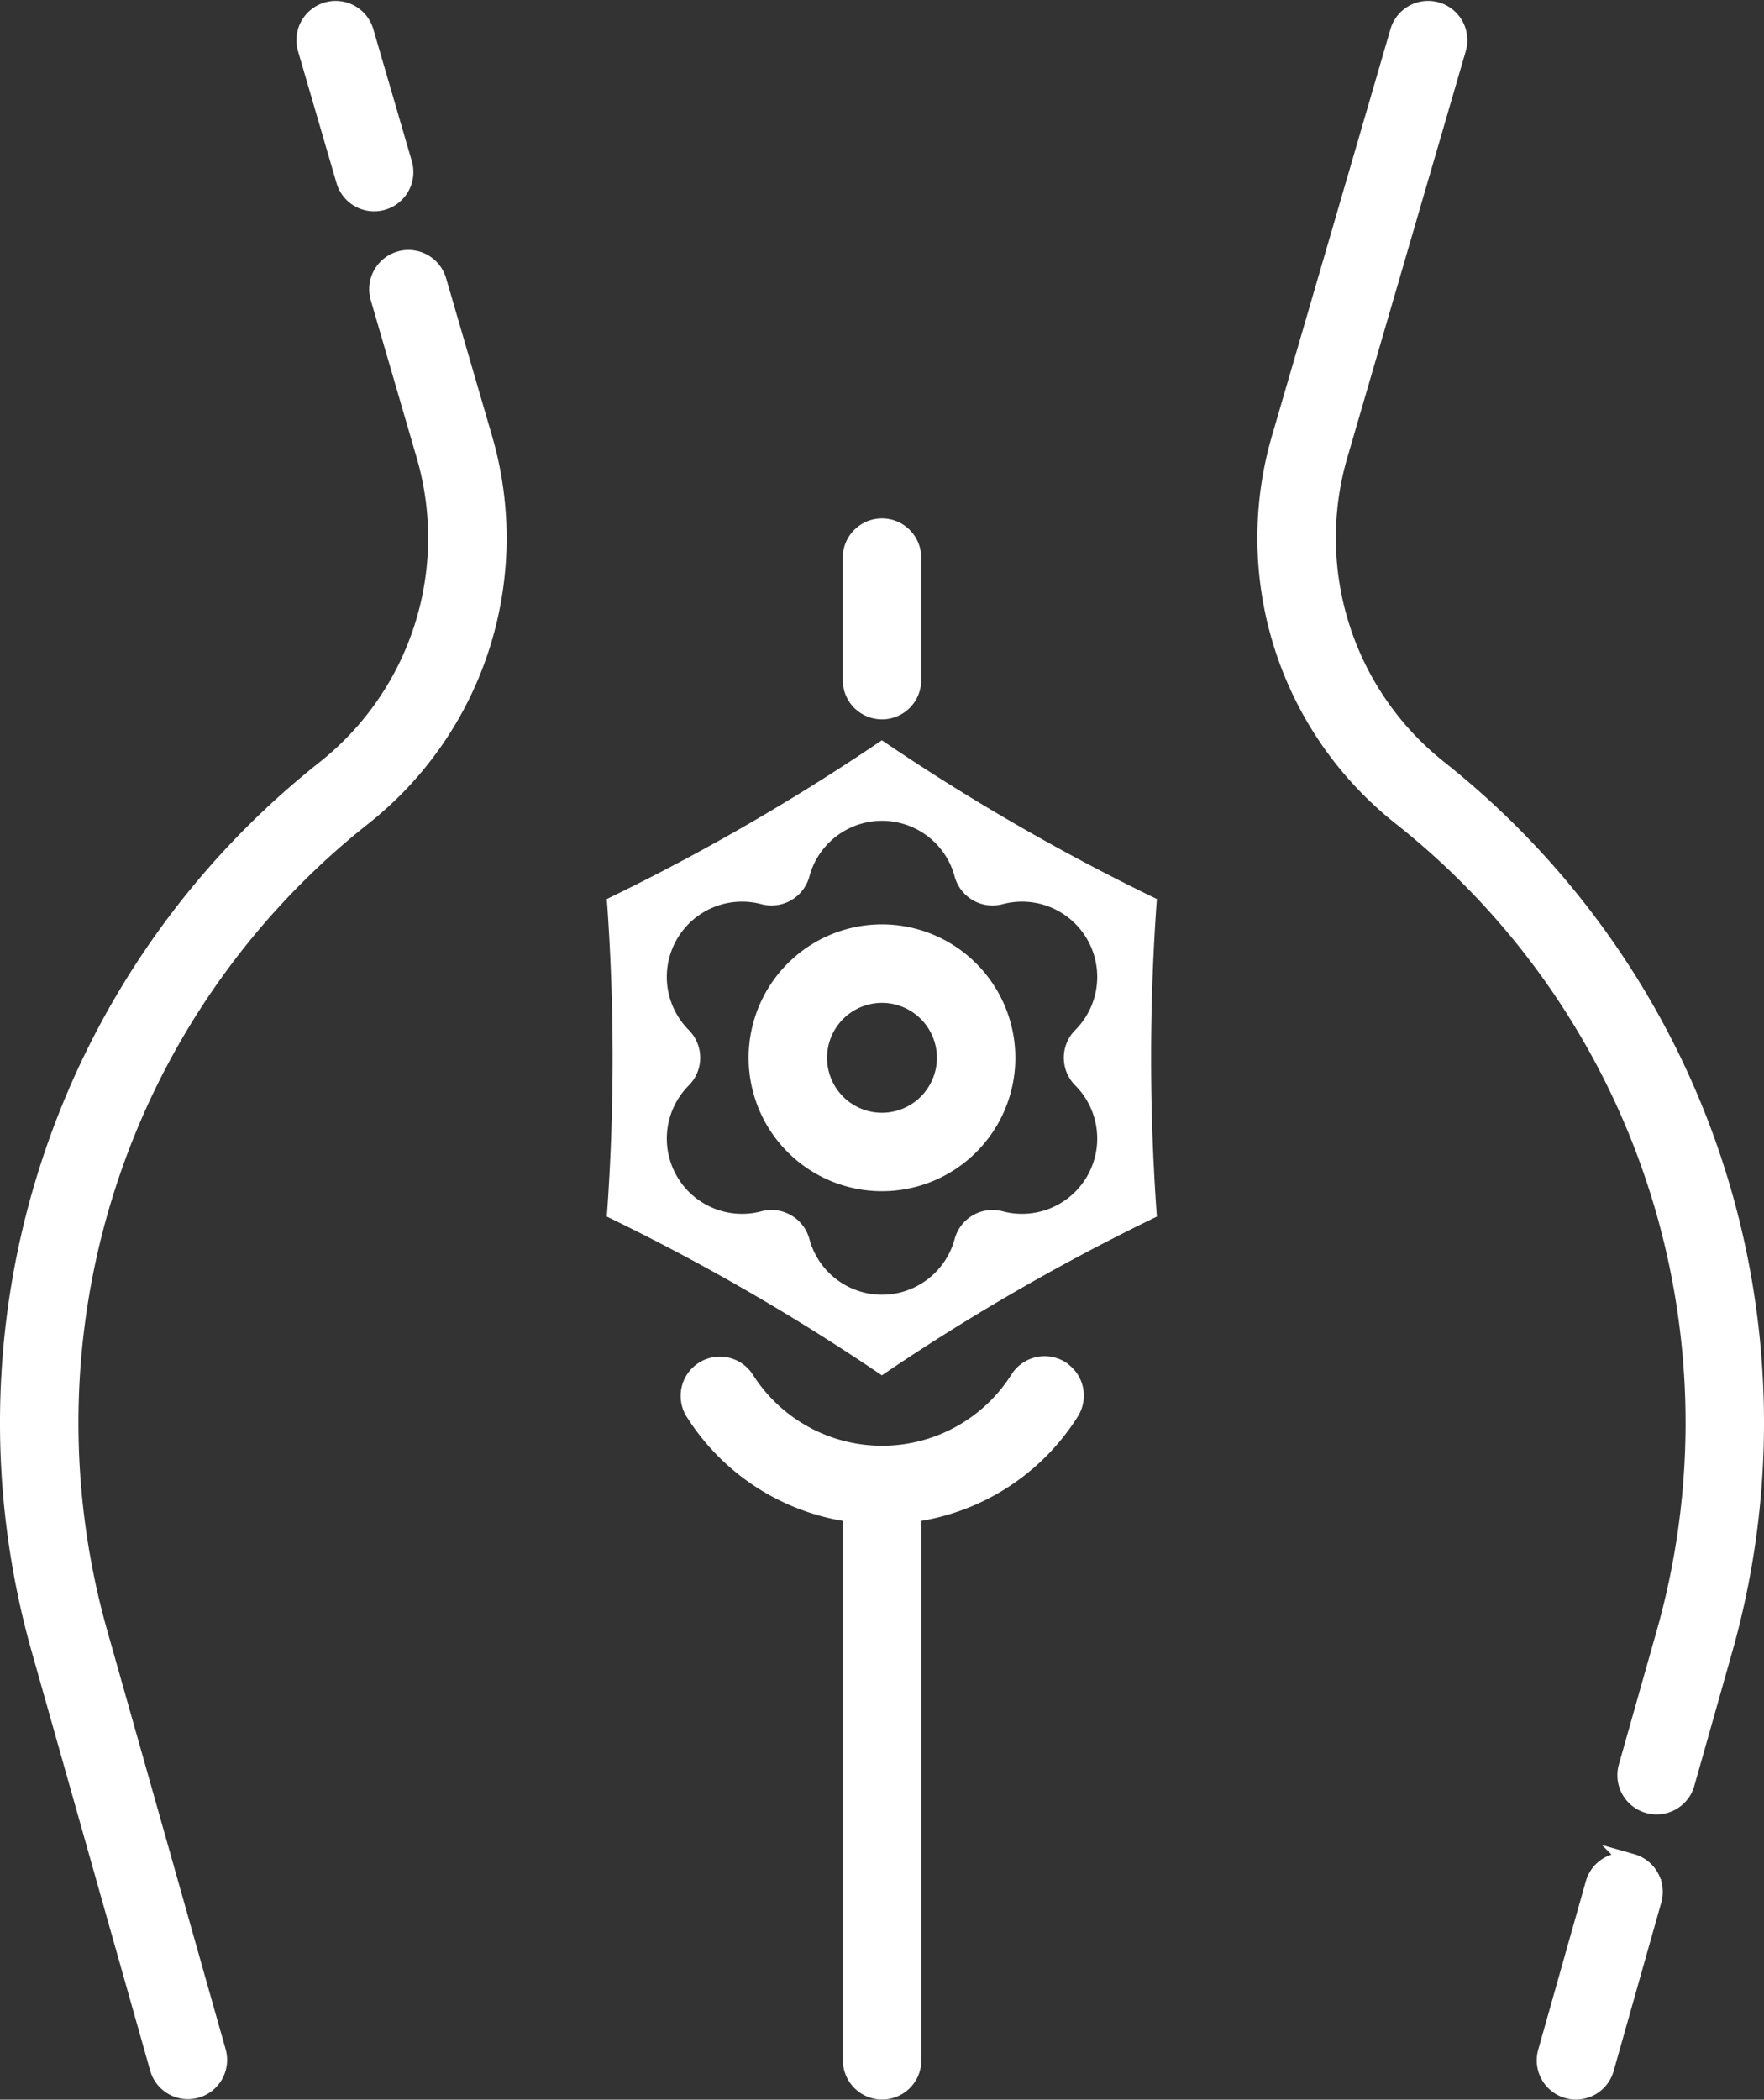 <svg xmlns="http://www.w3.org/2000/svg" width="50.421" height="59.991" viewBox="0 0 50.421 59.991">
  <rect x="0" y="0" width="50.421" height="59.991" fill="#333333" stroke="none"/>
  <g id="Groupe_90" data-name="Groupe 90" transform="translate(-400.566 -1025.724)">
    <path id="Tracé_156" data-name="Tracé 156" d="M557.242,1126.706a.871.871,0,0,0,.871-.871v-3.5a.871.871,0,1,0-1.742,0v3.5a.871.871,0,0,0,.871.871Zm0,0" transform="translate(-131.466 -80.678)" fill="#fff" stroke="#fff" stroke-width="0.5"/>
    <path id="Tracé_157" data-name="Tracé 157" d="M537,1276.2a.871.871,0,0,0-1.2.271,4.625,4.625,0,0,1-7.819,0,.871.871,0,0,0-1.472.931,6.331,6.331,0,0,0,4.511,2.905v15.627a.871.871,0,1,0,1.742,0v-15.628a6.33,6.33,0,0,0,4.511-2.9.871.871,0,0,0-.271-1.2Zm0,0" transform="translate(-106.111 -211.343)" fill="#fff" stroke="#fff" stroke-width="0.5"/>
    <g id="Groupe_89" data-name="Groupe 89" transform="translate(400.816 1026)">
      <path id="Tracé_158" data-name="Tracé 158" d="M686.931,1367.7a.871.871,0,0,0-1.076.6l-1.361,4.813a.87.87,0,0,0,.6,1.075.846.846,0,0,0,.237.033.871.871,0,0,0,.838-.634l1.361-4.813a.87.87,0,0,0-.6-1.075Zm0,0" transform="translate(-640.536 -1314.758)" fill="#fff" stroke="#fff" stroke-width="0.5"/>
      <path id="Tracé_159" data-name="Tracé 159" d="M644.548,1056.078a23.942,23.942,0,0,0-6.686-8.372,8.421,8.421,0,0,1-2.867-8.992l3.381-11.6a.871.871,0,0,0-1.673-.487l-3.381,11.6a10.157,10.157,0,0,0,3.458,10.845,22.07,22.07,0,0,1,7.534,23.312l-1.078,3.809a.871.871,0,1,0,1.676.474l1.078-3.808a23.8,23.8,0,0,0-1.442-16.78Zm0,0" transform="translate(-596.969 -1026)" fill="#fff" stroke="#fff" stroke-width="0.5"/>
      <path id="Tracé_160" data-name="Tracé 160" d="M413.077,1072.573a.871.871,0,0,0-1.673.488l1.307,4.484a8.421,8.421,0,0,1-2.867,8.992,23.813,23.813,0,0,0-8.128,25.152l3.387,11.973a.871.871,0,0,0,1.676-.474l-3.387-11.973a22.074,22.074,0,0,1,7.534-23.312,10.156,10.156,0,0,0,3.458-10.845Zm0,0" transform="translate(-400.816 -1064.83)" fill="#fff" stroke="#fff" stroke-width="0.5"/>
      <path id="Tracé_161" data-name="Tracé 161" d="M456.7,1030.886a.871.871,0,0,0,.836.627.881.881,0,0,0,.244-.035.871.871,0,0,0,.592-1.08l-1.1-3.77a.871.871,0,0,0-1.673.488Zm0,0" transform="translate(-447.091 -1026.001)" fill="#fff" stroke="#fff" stroke-width="0.5"/>
    </g>
    <path id="Tracé_162" data-name="Tracé 162" d="M525.12,1167.135a62.517,62.517,0,0,1-7.6-4.385,62.5,62.5,0,0,1-7.6,4.385,62.666,62.666,0,0,1,0,8.771,62.5,62.5,0,0,1,7.6,4.385,62.519,62.519,0,0,1,7.6-4.385,62.641,62.641,0,0,1,0-8.771Zm-1.893,5a2.4,2.4,0,0,1-2.317,4.013.872.872,0,0,0-1.068.617,2.4,2.4,0,0,1-4.634,0,.872.872,0,0,0-1.068-.617,2.4,2.4,0,0,1-2.317-4.013.871.871,0,0,0,0-1.233,2.4,2.4,0,0,1,2.317-4.013.871.871,0,0,0,1.068-.616,2.4,2.4,0,0,1,4.634,0,.871.871,0,0,0,1.068.616,2.4,2.4,0,0,1,2.317,4.013.871.871,0,0,0,0,1.233Zm0,0" transform="translate(-91.748 -115.573)" fill="#fff" stroke="#fff" stroke-width="0.5"/>
    <path id="Tracé_163" data-name="Tracé 163" d="M542.554,1196.383a3.562,3.562,0,1,0,3.562,3.562,3.566,3.566,0,0,0-3.562-3.562Zm0,5.383a1.82,1.82,0,1,1,1.82-1.82,1.823,1.823,0,0,1-1.82,1.82Zm0,0" transform="translate(-116.778 -143.998)" fill="#fff" stroke="#fff" stroke-width="0.5"/>
  </g>
</svg>
